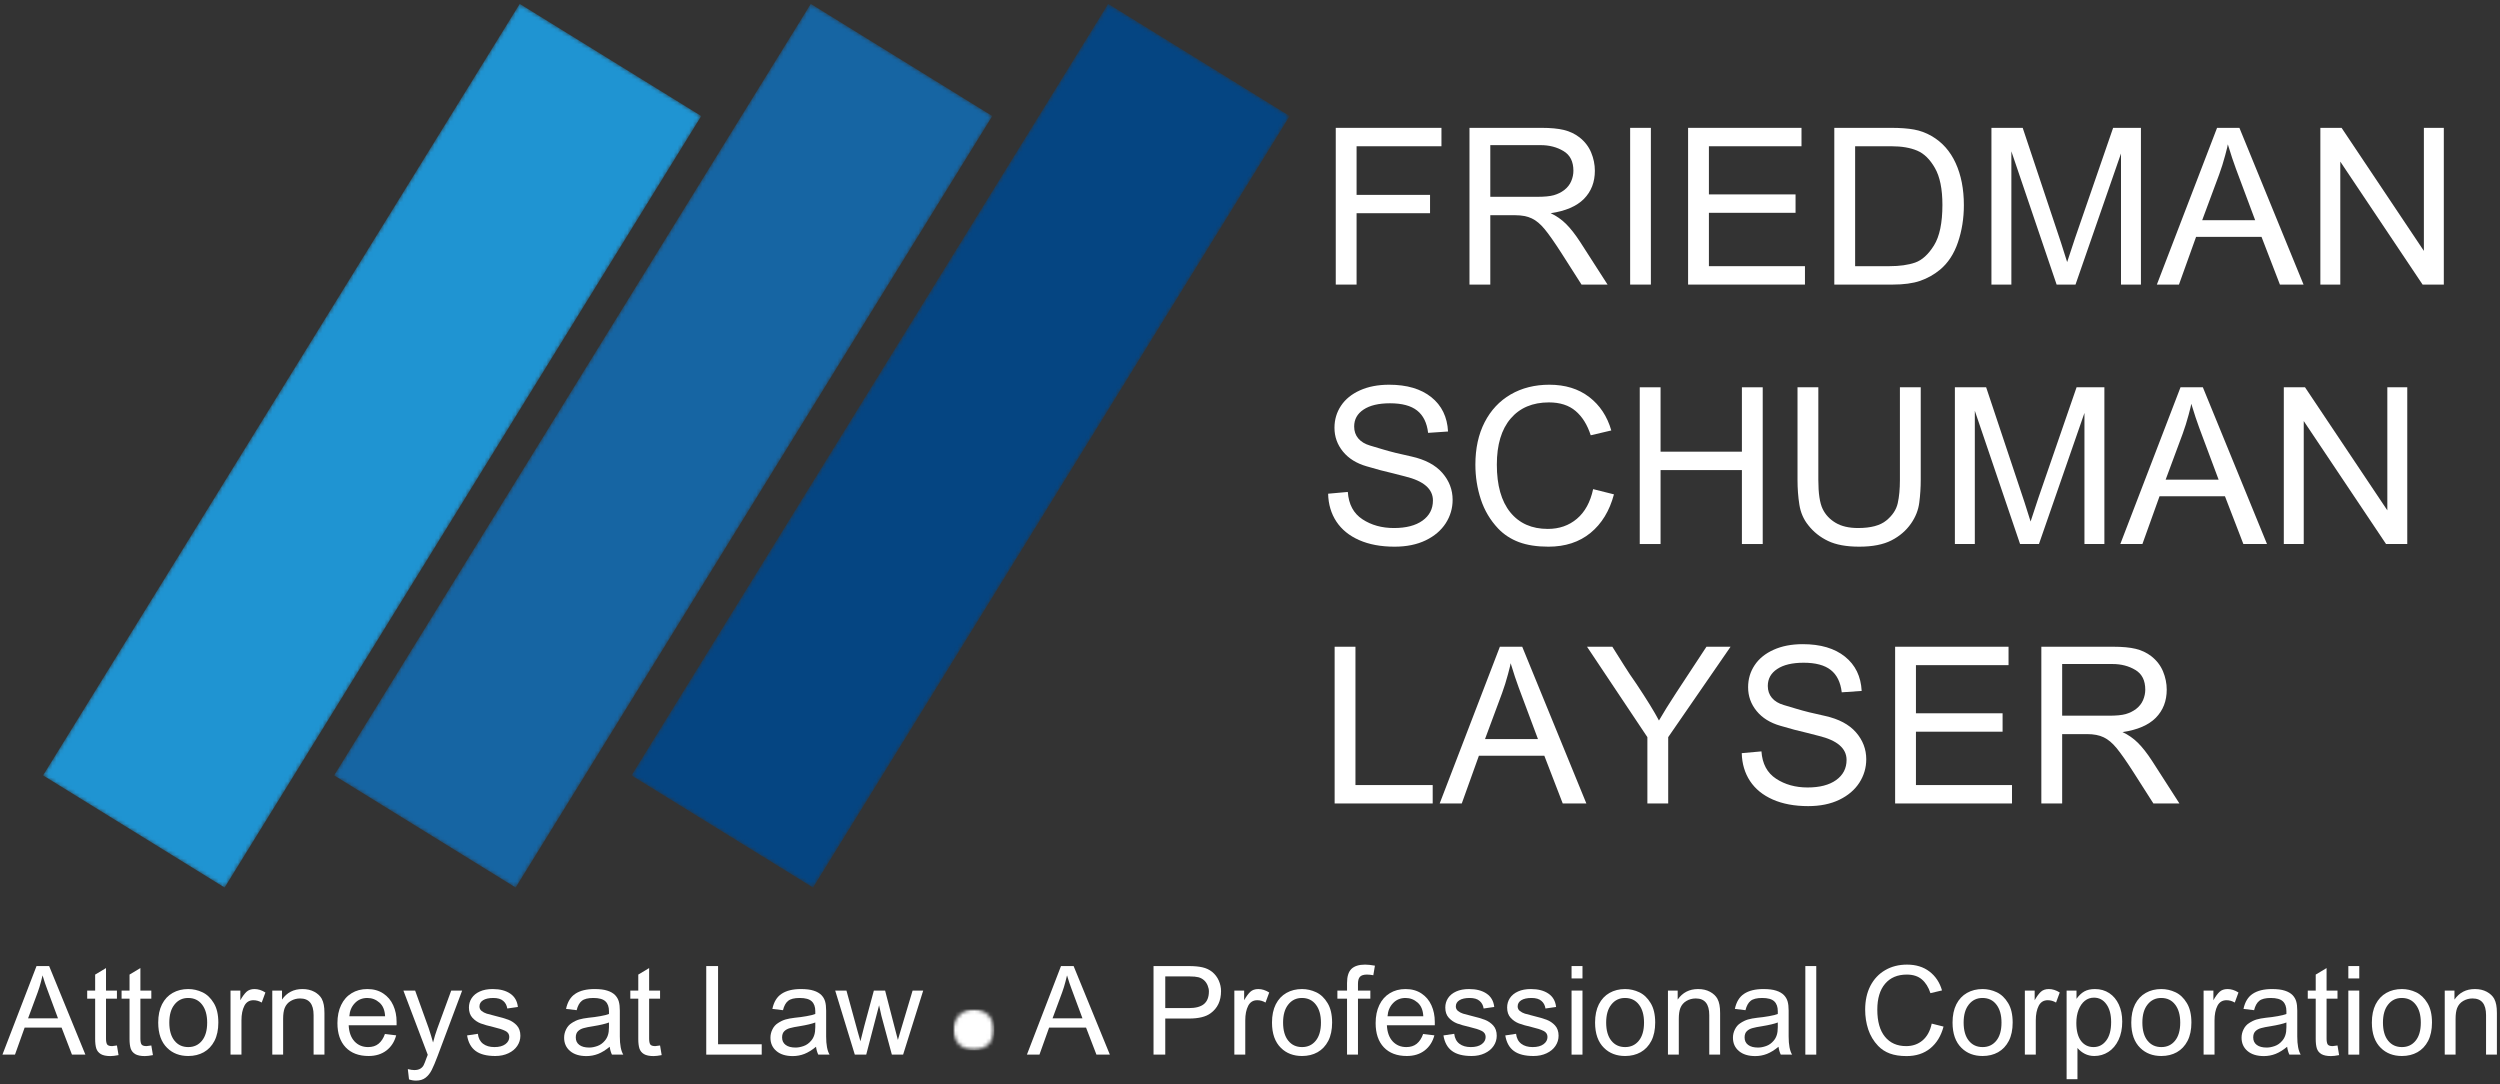 <?xml version="1.0" encoding="UTF-8"?>
<svg width="648px" height="281px" viewBox="0 0 648 281" version="1.1" xmlns="http://www.w3.org/2000/svg" xmlns:xlink="http://www.w3.org/1999/xlink">
    <rect x="0" y="0" width="648" height="281" fill="#333333" stroke="none"/>
    <title>WHITE WORDS TRANSPARENT</title>
    <defs>
        <polygon id="path-1" points="0 0 172 0 172 230.667 0 230.667"></polygon>
        <polygon id="path-3" points="123.583 0 170.641 29.068 47.052 229.109 0 200.042"></polygon>
        <polygon id="path-5" points="0 0 172 0 172 230.667 0 230.667"></polygon>
        <polygon id="path-7" points="123.583 0 170.641 29.068 47.052 229.109 0 200.042"></polygon>
        <polygon id="path-9" points="0 0 170.667 0 170.667 230.667 0 230.667"></polygon>
        <polygon id="path-11" points="123.589 0 170.641 29.068 47.052 229.109 0 200.042"></polygon>
        <polygon id="path-13" points="0 0 10.667 0 10.667 10.667 0 10.667"></polygon>
        <path d="M5.333,0 C2.391,0 0,2.391 0,5.333 C0,8.281 2.391,10.667 5.333,10.667 C8.281,10.667 10.667,8.281 10.667,5.333 C10.667,2.391 8.281,0 5.333,0 Z" id="path-15"></path>
    </defs>
    <g id="Page-1" stroke="none" stroke-width="1" fill="none" fill-rule="evenodd">
        <g id="WHITE-WORDS-TRANSPARENT" transform="translate(0.633, 0.667)">
            <g id="Group" transform="translate(345.596, 32.472)" fill="#FFFFFF" fill-rule="nonzero">
                <g id="Path">
                    <polygon points="27.396 4.771 5.396 4.771 5.396 17.375 24.438 17.375 24.438 22.125 5.396 22.125 5.396 40.625 0 40.625 0 0 27.396 0"></polygon>
                </g>
            </g>
            <g id="Group" transform="translate(380.256, 32.472)" fill="#FFFFFF" fill-rule="nonzero">
                <g id="Shape">
                    <path d="M28.479,2.438 C29.88,3.536 30.901,4.854 31.542,6.396 C32.177,7.927 32.5,9.5 32.5,11.125 C32.5,14.073 31.552,16.5 29.667,18.417 C27.776,20.323 24.901,21.557 21.042,22.125 C22.51,22.807 23.833,23.724 25,24.875 C26.177,26.031 27.427,27.625 28.75,29.667 L35.792,40.625 L29.042,40.625 L23.833,32.458 C22.01,29.625 20.562,27.557 19.479,26.25 C18.406,24.948 17.302,24.021 16.167,23.479 C15.026,22.927 13.589,22.646 11.854,22.646 L5.396,22.646 L5.396,40.625 L0,40.625 L0,0 L18.667,0 C21.042,0 22.969,0.182 24.458,0.542 C25.958,0.906 27.297,1.536 28.479,2.438 Z M24.562,16.125 C25.396,15.474 26,14.703 26.375,13.812 C26.75,12.927 26.938,12.031 26.938,11.125 C26.938,8.74 26.083,7.036 24.375,6.021 C22.677,4.995 20.698,4.479 18.438,4.479 L5.396,4.479 L5.396,17.875 L17.521,17.875 C19.406,17.875 20.854,17.74 21.854,17.458 C22.865,17.167 23.771,16.724 24.562,16.125 Z"></path>
                </g>
            </g>
            <g id="Group" transform="translate(421.9, 32.472)" fill="#FFFFFF" fill-rule="nonzero">
                <g id="Path">
                    <polygon points="5.375 40.625 0 40.625 0 0 5.375 0"></polygon>
                </g>
            </g>
            <g id="Group" transform="translate(436.92, 32.472)" fill="#FFFFFF" fill-rule="nonzero">
                <g transform="translate(-0, 0)" id="Path">
                    <polygon points="29.396 4.771 5.396 4.771 5.396 17.25 27.854 17.25 27.854 22.021 5.396 22.021 5.396 35.854 30.292 35.854 30.292 40.625 0 40.625 0 0 29.396 0"></polygon>
                </g>
            </g>
            <g id="Group" transform="translate(474.819, 32.472)" fill="#FFFFFF" fill-rule="nonzero">
                <g id="Shape">
                    <path d="M25.188,2.104 C27.948,3.688 30.042,6.036 31.458,9.146 C32.875,12.245 33.583,15.875 33.583,20.042 C33.583,23.474 33.068,26.688 32.042,29.688 C31.026,32.677 29.479,35.036 27.396,36.771 C25.839,38.052 24.115,39.016 22.229,39.667 C20.339,40.307 17.979,40.625 15.146,40.625 L0,40.625 L0,0 L14.75,0 C17.125,0 19.094,0.146 20.667,0.438 C22.234,0.719 23.74,1.271 25.188,2.104 Z M28.021,19.979 C28.021,15.854 27.375,12.667 26.083,10.417 C24.802,8.167 23.276,6.667 21.5,5.917 C19.719,5.156 17.49,4.771 14.812,4.771 L5.396,4.771 L5.396,35.854 L14.292,35.854 C16.943,35.854 19.167,35.542 20.958,34.917 C22.75,34.292 24.375,32.812 25.833,30.479 C27.292,28.135 28.021,24.635 28.021,19.979 Z"></path>
                </g>
            </g>
            <g id="Group" transform="translate(515.547, 32.472)" fill="#FFFFFF" fill-rule="nonzero">
                <g id="Path">
                    <path d="M18.042,29.792 C18.302,30.542 18.833,32.208 19.625,34.792 C20.042,33.458 20.719,31.396 21.667,28.604 L31.542,0 L38.75,0 L38.75,40.625 L33.583,40.625 L33.583,6.646 L21.792,40.625 L16.896,40.625 L5.167,6.083 L5.167,40.625 L0,40.625 L0,0 L8.104,0 L18.042,29.792 Z"></path>
                </g>
            </g>
            <g id="Group" transform="translate(558.425, 32.472)" fill="#FFFFFF" fill-rule="nonzero">
                <g id="Shape">
                    <path d="M38.021,40.625 L31.896,40.625 L27.125,28.25 L10.167,28.25 L5.729,40.625 L0,40.625 L15.604,0 L21.396,0 L38.021,40.625 Z M16.167,12.042 L11.75,23.938 L25.479,23.938 L20.479,10.562 C19.88,8.969 19.188,6.87 18.396,4.271 C18.396,4.453 18.167,5.406 17.708,7.125 C17.25,8.849 16.734,10.49 16.167,12.042 Z"></path>
                </g>
            </g>
            <g id="Group" transform="translate(600.804, 32.472)" fill="#FFFFFF" fill-rule="nonzero">
                <g id="Path">
                    <polygon points="26.833 31.896 26.833 0 32 0 32 40.625 26.5 40.625 5.167 8.75 5.167 40.625 0 40.625 0 0 5.5 0"></polygon>
                </g>
            </g>
            <g id="Group" transform="translate(343.616, 99.053)" fill="#FFFFFF" fill-rule="nonzero">
                <g id="Path">
                    <path d="M15.812,0 C20.422,0 24.068,1.078 26.75,3.229 C29.443,5.385 30.885,8.349 31.083,12.125 L25.917,12.479 C25.609,9.87 24.656,7.938 23.062,6.688 C21.479,5.438 19.135,4.812 16.042,4.812 C13.094,4.812 10.812,5.354 9.188,6.438 C7.562,7.51 6.75,8.974 6.75,10.833 C6.75,12.042 7.104,13.073 7.812,13.917 C8.531,14.766 9.552,15.385 10.875,15.771 C11.177,15.844 12.297,16.177 14.229,16.771 C16.156,17.354 18.615,17.969 21.604,18.604 C25.156,19.396 27.823,20.812 29.604,22.854 C31.38,24.896 32.271,27.224 32.271,29.833 C32.271,32.031 31.672,34.057 30.479,35.917 C29.281,37.766 27.552,39.24 25.292,40.333 C23.026,41.427 20.339,41.979 17.229,41.979 C13.672,41.979 10.609,41.406 8.042,40.271 C5.469,39.135 3.505,37.536 2.146,35.479 C0.781,33.411 0.068,31 0,28.25 L5.104,27.792 C5.323,31 6.589,33.365 8.896,34.875 C11.198,36.391 13.922,37.146 17.062,37.146 C20.198,37.146 22.667,36.51 24.458,35.229 C26.26,33.938 27.167,32.198 27.167,30 C27.167,27.016 24.76,24.938 19.958,23.771 L16.792,22.958 C14.818,22.516 12.547,21.911 9.979,21.146 C7.365,20.396 5.323,19.125 3.854,17.333 C2.38,15.531 1.646,13.474 1.646,11.167 C1.646,9.057 2.208,7.156 3.333,5.458 C4.469,3.75 6.109,2.417 8.25,1.458 C10.385,0.49 12.906,0 15.812,0 Z"></path>
                </g>
            </g>
            <g id="Group" transform="translate(381.786, 99.053)" fill="#FFFFFF" fill-rule="nonzero">
                <g id="Path">
                    <path d="M19.167,0 C23.292,0 26.734,1.062 29.5,3.188 C32.26,5.302 34.172,8.188 35.229,11.854 L29.896,13.104 C29.021,10.385 27.714,8.286 25.979,6.812 C24.24,5.328 21.938,4.583 19.062,4.583 C14.823,4.583 11.51,5.99 9.125,8.792 C6.75,11.583 5.562,15.557 5.562,20.708 C5.562,26.073 6.719,30.188 9.042,33.062 C11.375,35.938 14.615,37.375 18.771,37.375 C21.729,37.375 24.24,36.5 26.312,34.75 C28.396,32.99 29.797,30.427 30.521,27.062 L35.917,28.417 C34.776,32.698 32.75,36.031 29.833,38.417 C26.927,40.792 23.297,41.979 18.938,41.979 C15.948,41.979 13.396,41.583 11.271,40.792 C9.156,39.99 7.365,38.812 5.896,37.271 C3.854,35.104 2.359,32.594 1.417,29.729 C0.469,26.854 0,23.849 0,20.708 C0,16.5 0.797,12.844 2.396,9.729 C4.005,6.604 6.255,4.203 9.146,2.521 C12.047,0.844 15.385,0 19.167,0 Z"></path>
                </g>
            </g>
            <g id="Group" transform="translate(424.389, 99.719)" fill="#FFFFFF" fill-rule="nonzero">
                <g id="Path">
                    <polygon points="5.396 16.688 26.479 16.688 26.479 0 31.875 0 31.875 40.625 26.479 40.625 26.479 21.458 5.396 21.458 5.396 40.625 0 40.625 0 0 5.396 0"></polygon>
                </g>
            </g>
            <g id="Group" transform="translate(465.283, 99.719)" fill="#FFFFFF" fill-rule="nonzero">
                <g id="Path">
                    <path d="M5.396,24 C5.396,27.49 5.771,30 6.521,31.542 C7.24,33.031 8.359,34.224 9.875,35.125 C11.385,36.031 13.333,36.479 15.708,36.479 C19,36.479 21.438,35.828 23.021,34.521 C24.615,33.219 25.604,31.724 25.979,30.042 C26.354,28.365 26.542,26.37 26.542,24.062 L26.542,0 L31.938,0 L31.938,23.938 C31.938,25.979 31.812,27.958 31.562,29.875 C31.323,31.792 30.615,33.599 29.438,35.292 C28.156,37.141 26.458,38.604 24.333,39.688 C22.219,40.771 19.443,41.312 16,41.312 C12.667,41.312 9.969,40.818 7.917,39.833 C5.859,38.849 4.151,37.49 2.792,35.75 C1.568,34.24 0.797,32.458 0.479,30.417 C0.156,28.375 0,26.24 0,24 L0,0 L5.396,0 L5.396,24 Z"></path>
                </g>
            </g>
            <g id="Group" transform="translate(506.073, 99.719)" fill="#FFFFFF" fill-rule="nonzero">
                <g id="Path">
                    <path d="M18.042,29.792 C18.302,30.542 18.833,32.208 19.625,34.792 C20.042,33.458 20.719,31.396 21.667,28.604 L31.542,0 L38.75,0 L38.75,40.625 L33.583,40.625 L33.583,6.646 L21.792,40.625 L16.896,40.625 L5.167,6.083 L5.167,40.625 L0,40.625 L0,0 L8.104,0 L18.042,29.792 Z"></path>
                </g>
            </g>
            <g id="Group" transform="translate(548.952, 99.719)" fill="#FFFFFF" fill-rule="nonzero">
                <g id="Shape">
                    <path d="M38.021,40.625 L31.896,40.625 L27.125,28.25 L10.167,28.25 L5.729,40.625 L0,40.625 L15.604,0 L21.396,0 L38.021,40.625 Z M16.167,12.042 L11.75,23.938 L25.479,23.938 L20.479,10.562 C19.88,8.969 19.188,6.87 18.396,4.271 C18.396,4.453 18.167,5.406 17.708,7.125 C17.25,8.849 16.734,10.49 16.167,12.042 Z"></path>
                </g>
            </g>
            <g id="Group" transform="translate(591.33, 99.719)" fill="#FFFFFF" fill-rule="nonzero">
                <g id="Path">
                    <polygon points="26.833 31.896 26.833 0 32 0 32 40.625 26.5 40.625 5.167 8.75 5.167 40.625 0 40.625 0 0 5.5 0"></polygon>
                </g>
            </g>
            <g id="Group" transform="translate(345.304, 166.967)" fill="#FFFFFF" fill-rule="nonzero">
                <g id="Path">
                    <polygon points="5.396 35.854 25.417 35.854 25.417 40.625 0 40.625 0 0 5.396 0"></polygon>
                </g>
            </g>
            <g id="Group" transform="translate(372.531, 166.967)" fill="#FFFFFF" fill-rule="nonzero">
                <g id="Shape">
                    <path d="M38.021,40.625 L31.896,40.625 L27.125,28.25 L10.167,28.25 L5.729,40.625 L0,40.625 L15.604,0 L21.396,0 L38.021,40.625 Z M16.167,12.042 L11.75,23.938 L25.479,23.938 L20.479,10.562 C19.88,8.969 19.188,6.87 18.396,4.271 C18.396,4.453 18.167,5.406 17.708,7.125 C17.25,8.849 16.734,10.49 16.167,12.042 Z"></path>
                </g>
            </g>
            <g id="Group" transform="translate(410.722, 166.967)" fill="#FFFFFF" fill-rule="nonzero">
                <g id="Path">
                    <path d="M6.562,0 L9.646,4.896 C10.505,6.286 11.562,7.87 12.812,9.646 C15.531,13.729 17.479,16.891 18.646,19.125 C19.781,17.156 21.26,14.771 23.083,11.979 L30.958,0 L37.208,0 L21.042,23.438 L21.042,40.625 L15.646,40.625 L15.646,23.438 L0,0 L6.562,0 Z"></path>
                </g>
            </g>
            <g id="Group" transform="translate(450.83, 166.3)" fill="#FFFFFF" fill-rule="nonzero">
                <g transform="translate(-0, 0)" id="Path">
                    <path d="M15.812,0 C20.422,0 24.068,1.078 26.75,3.229 C29.443,5.385 30.885,8.349 31.083,12.125 L25.917,12.479 C25.609,9.87 24.656,7.938 23.062,6.688 C21.479,5.438 19.135,4.812 16.042,4.812 C13.094,4.812 10.812,5.354 9.188,6.438 C7.562,7.51 6.75,8.974 6.75,10.833 C6.75,12.042 7.104,13.073 7.812,13.917 C8.531,14.766 9.552,15.385 10.875,15.771 C11.177,15.844 12.297,16.177 14.229,16.771 C16.156,17.354 18.615,17.969 21.604,18.604 C25.156,19.396 27.823,20.812 29.604,22.854 C31.38,24.896 32.271,27.224 32.271,29.833 C32.271,32.031 31.672,34.057 30.479,35.917 C29.281,37.766 27.552,39.24 25.292,40.333 C23.026,41.427 20.339,41.979 17.229,41.979 C13.672,41.979 10.609,41.406 8.042,40.271 C5.469,39.135 3.505,37.536 2.146,35.479 C0.781,33.411 0.068,31 0,28.25 L5.104,27.792 C5.323,31 6.589,33.365 8.896,34.875 C11.198,36.391 13.922,37.146 17.062,37.146 C20.198,37.146 22.667,36.51 24.458,35.229 C26.26,33.938 27.167,32.198 27.167,30 C27.167,27.016 24.76,24.938 19.958,23.771 L16.792,22.958 C14.818,22.516 12.547,21.911 9.979,21.146 C7.365,20.396 5.323,19.125 3.854,17.333 C2.38,15.531 1.646,13.474 1.646,11.167 C1.646,9.057 2.208,7.156 3.333,5.458 C4.469,3.75 6.109,2.417 8.25,1.458 C10.385,0.49 12.906,0 15.812,0 Z"></path>
                </g>
            </g>
            <g id="Group" transform="translate(490.583, 166.967)" fill="#FFFFFF" fill-rule="nonzero">
                <g id="Path">
                    <polygon points="29.396 4.771 5.396 4.771 5.396 17.25 27.854 17.25 27.854 22.021 5.396 22.021 5.396 35.854 30.292 35.854 30.292 40.625 0 40.625 0 0 29.396 0"></polygon>
                </g>
            </g>
            <g id="Group" transform="translate(528.483, 166.967)" fill="#FFFFFF" fill-rule="nonzero">
                <g id="Shape">
                    <path d="M28.479,2.438 C29.88,3.536 30.901,4.854 31.542,6.396 C32.177,7.927 32.5,9.5 32.5,11.125 C32.5,14.073 31.552,16.5 29.667,18.417 C27.776,20.323 24.901,21.557 21.042,22.125 C22.51,22.807 23.833,23.724 25,24.875 C26.177,26.031 27.427,27.625 28.75,29.667 L35.792,40.625 L29.042,40.625 L23.833,32.458 C22.01,29.625 20.562,27.557 19.479,26.25 C18.406,24.948 17.302,24.021 16.167,23.479 C15.026,22.927 13.589,22.646 11.854,22.646 L5.396,22.646 L5.396,40.625 L0,40.625 L0,0 L18.667,0 C21.042,0 22.969,0.182 24.458,0.542 C25.958,0.906 27.297,1.536 28.479,2.438 Z M24.562,16.125 C25.396,15.474 26,14.703 26.375,13.812 C26.75,12.927 26.938,12.031 26.938,11.125 C26.938,8.74 26.083,7.036 24.375,6.021 C22.677,4.995 20.698,4.479 18.438,4.479 L5.396,4.479 L5.396,17.875 L17.521,17.875 C19.406,17.875 20.854,17.74 21.854,17.458 C22.865,17.167 23.771,16.724 24.562,16.125 Z"></path>
                </g>
            </g>
            <g id="Clipped" transform="translate(9.7, 0)">
                <mask id="mask-2" fill="white">
                    <use xlink:href="#path-1"></use>
                </mask>
                <g id="Path"></g>
                <g mask="url(#mask-2)">
                    <g transform="translate(0.792, 0.339)">
                        <mask id="mask-4" fill="white">
                            <use xlink:href="#path-3"></use>
                        </mask>
                        <g id="Path" stroke="none" fill="none"></g>
                        <polygon id="Path" stroke="none" fill="#1F94D2" fill-rule="nonzero" mask="url(#mask-4)" points="123.583 0 170.641 29.068 47.094 229.047 0.036 199.979"></polygon>
                    </g>
                </g>
            </g>
            <g id="Clipped" transform="translate(85.7, 0)">
                <mask id="mask-6" fill="white">
                    <use xlink:href="#path-5"></use>
                </mask>
                <g id="Path"></g>
                <g mask="url(#mask-6)">
                    <g transform="translate(0.229, 0.339)">
                        <mask id="mask-8" fill="white">
                            <use xlink:href="#path-7"></use>
                        </mask>
                        <g id="Path" stroke="none" fill="none"></g>
                        <polygon id="Path" stroke="none" fill="#1665A3" fill-rule="nonzero" mask="url(#mask-8)" points="123.583 0 170.641 29.068 47.094 229.047 0.036 199.979"></polygon>
                    </g>
                </g>
            </g>
            <g id="Clipped" transform="translate(163.033, 0)">
                <mask id="mask-10" fill="white">
                    <use xlink:href="#path-9"></use>
                </mask>
                <g id="Path"></g>
                <g mask="url(#mask-10)">
                    <g transform="translate(-0.021, 0.339)">
                        <mask id="mask-12" fill="white">
                            <use xlink:href="#path-11"></use>
                        </mask>
                        <g id="Path" stroke="none" fill="none"></g>
                        <polygon id="Path" stroke="none" fill="#054582" fill-rule="nonzero" mask="url(#mask-12)" points="123.589 0 170.641 29.068 47.094 229.047 0.042 199.979"></polygon>
                    </g>
                </g>
            </g>
            <g id="Group" transform="translate(-0, 249.736)" fill="#FFFFFF" fill-rule="nonzero">
                <g id="Shape">
                    <path d="M21.5,22.958 L18.021,22.958 L15.333,15.958 L5.75,15.958 L3.25,22.958 L0,22.958 L8.833,0 L12.104,0 L21.5,22.958 Z M9.146,6.792 L6.646,13.542 L14.396,13.542 L11.583,5.958 C11.234,5.073 10.839,3.891 10.396,2.417 C10.396,2.516 10.26,3.052 10,4.021 C9.75,4.995 9.464,5.917 9.146,6.792 Z"></path>
                </g>
            </g>
            <g id="Group" transform="translate(21.968, 250.256)" fill="#FFFFFF" fill-rule="nonzero">
                <g id="Path">
                    <path d="M4.875,5.833 L7.708,5.833 L7.708,7.938 L4.875,7.938 L4.875,18.229 C4.875,18.969 4.969,19.49 5.167,19.792 C5.375,20.083 5.802,20.229 6.458,20.229 C6.594,20.229 7.01,20.177 7.708,20.062 L8.125,22.562 C7.26,22.729 6.562,22.812 6.021,22.812 C4.938,22.812 4.104,22.635 3.521,22.292 C2.948,21.948 2.562,21.458 2.354,20.833 C2.156,20.198 2.062,19.375 2.062,18.375 L2.062,7.938 L0,7.938 L0,5.833 L2.062,5.833 L2.062,1.688 L4.875,0 L4.875,5.833 Z"></path>
                </g>
            </g>
            <g id="Group" transform="translate(30.881, 250.256)" fill="#FFFFFF" fill-rule="nonzero">
                <g id="Path">
                    <path d="M4.875,5.833 L7.708,5.833 L7.708,7.938 L4.875,7.938 L4.875,18.229 C4.875,18.969 4.969,19.49 5.167,19.792 C5.375,20.083 5.802,20.229 6.458,20.229 C6.594,20.229 7.01,20.177 7.708,20.062 L8.125,22.562 C7.26,22.729 6.562,22.812 6.021,22.812 C4.938,22.812 4.104,22.635 3.521,22.292 C2.948,21.948 2.562,21.458 2.354,20.833 C2.156,20.198 2.062,19.375 2.062,18.375 L2.062,7.938 L0,7.938 L0,5.833 L2.062,5.833 L2.062,1.688 L4.875,0 L4.875,5.833 Z"></path>
                </g>
            </g>
            <g id="Group" transform="translate(40.377, 255.694)" fill="#FFFFFF" fill-rule="nonzero">
                <g id="Shape">
                    <path d="M7.792,0 C9.052,0 10.276,0.281 11.458,0.833 C12.635,1.391 13.615,2.323 14.396,3.625 C15.188,4.917 15.583,6.604 15.583,8.688 C15.583,10.552 15.25,12.135 14.583,13.438 C13.917,14.729 12.99,15.708 11.812,16.375 C10.646,17.026 9.302,17.354 7.792,17.354 C5.568,17.354 3.75,16.661 2.333,15.271 C0.776,13.76 0,11.562 0,8.688 C0,6.844 0.323,5.266 0.979,3.958 C1.646,2.656 2.568,1.667 3.75,1 C4.927,0.333 6.276,0 7.792,0 Z M2.875,8.688 C2.875,10.703 3.318,12.266 4.208,13.375 C5.094,14.49 6.292,15.042 7.792,15.042 C9.26,15.042 10.443,14.495 11.333,13.396 C12.234,12.302 12.688,10.729 12.688,8.688 C12.688,6.729 12.25,5.182 11.375,4.042 C10.5,2.891 9.292,2.312 7.75,2.312 C6.302,2.312 5.13,2.875 4.229,4 C3.323,5.125 2.875,6.688 2.875,8.688 Z"></path>
                </g>
            </g>
            <g id="Group" transform="translate(59.12, 255.694)" fill="#FFFFFF" fill-rule="nonzero">
                <g id="Path">
                    <path d="M6.208,0 C7.167,0 8.109,0.302 9.042,0.896 L8.083,3.5 C7.401,3.099 6.688,2.896 5.938,2.896 C4.865,2.896 4.083,3.385 3.583,4.354 C3.083,5.328 2.833,6.583 2.833,8.125 L2.833,17 L0,17 L0,0.396 L2.542,0.396 L2.542,2.896 C3.083,1.938 3.609,1.219 4.125,0.729 C4.651,0.245 5.344,0 6.208,0 Z"></path>
                </g>
            </g>
            <g id="Group" transform="translate(69.942, 255.694)" fill="#FFFFFF" fill-rule="nonzero">
                <g id="Path">
                    <path d="M7.812,0 C9.005,0 10.031,0.24 10.896,0.708 C11.771,1.182 12.406,1.781 12.812,2.5 C13.073,3 13.255,3.536 13.354,4.104 C13.464,4.661 13.521,5.37 13.521,6.229 L13.521,17 L10.708,17 L10.708,6.75 C10.708,3.875 9.542,2.438 7.208,2.438 C6.333,2.438 5.526,2.656 4.792,3.083 C4.052,3.516 3.526,4.135 3.208,4.938 C2.943,5.635 2.812,6.557 2.812,7.708 L2.812,17 L0,17 L0,0.396 L2.521,0.396 L2.521,2.729 C3.781,0.911 5.547,0 7.812,0 Z"></path>
                </g>
            </g>
            <g id="Group" transform="translate(86.83, 255.694)" fill="#FFFFFF" fill-rule="nonzero">
                <g id="Shape">
                    <path d="M7.75,0 C9.359,0 10.734,0.385 11.875,1.146 C13.026,1.911 13.885,2.932 14.458,4.208 C15.042,5.49 15.333,6.917 15.333,8.5 L15.333,9.396 L2.917,9.396 C3,11.177 3.5,12.562 4.417,13.562 C5.344,14.552 6.526,15.042 7.958,15.042 C9.042,15.042 9.938,14.76 10.646,14.188 C11.365,13.604 11.922,12.76 12.312,11.646 L15.229,12 C14.781,13.667 13.938,14.979 12.688,15.938 C11.438,16.885 9.901,17.354 8.083,17.354 C5.542,17.354 3.552,16.604 2.125,15.104 C0.708,13.604 0,11.516 0,8.833 C0,7.031 0.318,5.469 0.958,4.146 C1.594,2.812 2.5,1.792 3.667,1.083 C4.833,0.365 6.193,0 7.75,0 Z M3.083,7.062 L12.354,7.062 C12.281,5.479 11.792,4.292 10.875,3.5 C9.969,2.708 8.927,2.312 7.75,2.312 C6.427,2.312 5.344,2.766 4.5,3.667 C3.651,4.557 3.177,5.688 3.083,7.062 Z"></path>
                </g>
            </g>
            <g id="Group" transform="translate(103.927, 256.09)" fill="#FFFFFF" fill-rule="nonzero">
                <g id="Path">
                    <path d="M6.542,9.708 C7,11.083 7.38,12.333 7.688,13.458 C8.005,12.198 8.365,11.01 8.771,9.896 L12.396,0 L15.229,0 L8.896,16.896 C8.297,18.49 7.781,19.714 7.354,20.562 C6.938,21.406 6.401,22.083 5.75,22.583 C5.109,23.083 4.292,23.333 3.292,23.333 C2.625,23.333 2.01,23.229 1.458,23.021 L1.146,20.354 C1.823,20.521 2.38,20.604 2.812,20.604 C3.479,20.604 4,20.484 4.375,20.25 C4.76,20.026 5.052,19.719 5.25,19.333 C5.443,18.943 5.688,18.333 5.979,17.5 L6.312,16.646 L0,0 L3.042,0 L6.542,9.708 Z"></path>
                </g>
            </g>
            <g id="Group" transform="translate(120.436, 255.694)" fill="#FFFFFF" fill-rule="nonzero">
                <g id="Path">
                    <path d="M6.625,0 C8.51,0 10.031,0.396 11.188,1.188 C12.339,1.969 13,3.12 13.167,4.646 L10.417,5.042 C10.292,4.208 9.938,3.552 9.354,3.062 C8.781,2.562 7.927,2.312 6.792,2.312 C5.651,2.312 4.771,2.51 4.146,2.896 C3.521,3.286 3.208,3.823 3.208,4.5 C3.208,4.974 3.385,5.365 3.75,5.667 C4.125,5.974 4.568,6.208 5.083,6.375 C5.594,6.531 6.38,6.74 7.438,7 C8.781,7.323 9.875,7.641 10.708,7.958 C11.552,8.281 12.281,8.771 12.896,9.438 C13.505,10.104 13.812,10.995 13.812,12.104 C13.812,13.062 13.542,13.948 13,14.75 C12.469,15.542 11.708,16.177 10.708,16.646 C9.719,17.115 8.589,17.354 7.312,17.354 C5.089,17.354 3.385,16.917 2.208,16.042 C1.026,15.167 0.292,13.828 0,12.021 L2.792,11.604 C2.927,12.745 3.38,13.604 4.146,14.188 C4.906,14.76 5.885,15.042 7.083,15.042 C8.302,15.042 9.25,14.792 9.917,14.292 C10.594,13.792 10.938,13.167 10.938,12.417 C10.938,11.708 10.594,11.188 9.917,10.854 C9.25,10.51 8.219,10.177 6.833,9.854 C5.458,9.536 4.359,9.224 3.542,8.917 C2.719,8.599 2.005,8.115 1.396,7.458 C0.781,6.792 0.479,5.906 0.479,4.792 C0.479,3.891 0.714,3.078 1.188,2.354 C1.672,1.62 2.38,1.042 3.312,0.625 C4.24,0.208 5.344,0 6.625,0 Z"></path>
                </g>
            </g>
            <g id="Group" transform="translate(145.588, 255.694)" fill="#FFFFFF" fill-rule="nonzero">
                <g id="Shape">
                    <path d="M7.896,0 C9.271,0 10.375,0.141 11.208,0.417 C12.052,0.682 12.729,1.073 13.229,1.583 C13.688,2.073 14,2.615 14.167,3.208 C14.344,3.807 14.438,4.599 14.438,5.583 L14.438,12.292 C14.438,14.448 14.734,16.016 15.333,17 L12.396,17 C12.115,16.417 11.922,15.74 11.812,14.958 C10.781,15.807 9.781,16.427 8.812,16.812 C7.839,17.188 6.833,17.375 5.792,17.375 C3.984,17.375 2.568,16.938 1.542,16.062 C0.51,15.188 0,14.036 0,12.604 C0,11.854 0.172,11.135 0.521,10.438 C0.865,9.745 1.339,9.208 1.938,8.833 C2.573,8.406 3.219,8.094 3.875,7.896 C4.542,7.703 5.359,7.552 6.333,7.438 C7.359,7.344 8.38,7.203 9.396,7.021 C10.406,6.844 11.151,6.656 11.625,6.458 L11.625,5.75 C11.625,4.615 11.318,3.76 10.708,3.188 C10.094,2.604 9.052,2.312 7.583,2.312 C6.193,2.312 5.193,2.562 4.583,3.062 C3.969,3.552 3.526,4.354 3.25,5.479 L0.5,5.146 C0.875,3.344 1.672,2.036 2.896,1.229 C4.13,0.411 5.797,0 7.896,0 Z M7.583,9.625 C6.484,9.792 5.646,9.958 5.062,10.125 C4.479,10.281 3.99,10.542 3.604,10.917 C3.214,11.292 3.021,11.833 3.021,12.542 C3.021,13.375 3.323,14.021 3.938,14.479 C4.547,14.938 5.406,15.167 6.521,15.167 C7.156,15.167 7.854,15.036 8.604,14.771 C9.354,14.51 10.005,14.042 10.562,13.375 C10.922,12.948 11.188,12.469 11.354,11.938 C11.531,11.396 11.625,10.708 11.625,9.875 L11.625,8.667 C10.76,9 9.417,9.323 7.583,9.625 Z"></path>
                </g>
            </g>
            <g id="Group" transform="translate(162.747, 250.256)" fill="#FFFFFF" fill-rule="nonzero">
                <g id="Path">
                    <path d="M4.875,5.833 L7.708,5.833 L7.708,7.938 L4.875,7.938 L4.875,18.229 C4.875,18.969 4.969,19.49 5.167,19.792 C5.375,20.083 5.802,20.229 6.458,20.229 C6.594,20.229 7.01,20.177 7.708,20.062 L8.125,22.562 C7.26,22.729 6.562,22.812 6.021,22.812 C4.938,22.812 4.104,22.635 3.521,22.292 C2.948,21.948 2.562,21.458 2.354,20.833 C2.156,20.198 2.062,19.375 2.062,18.375 L2.062,7.938 L0,7.938 L0,5.833 L2.062,5.833 L2.062,1.688 L4.875,0 L4.875,5.833 Z"></path>
                </g>
            </g>
            <g id="Group" transform="translate(182.427, 249.736)" fill="#FFFFFF" fill-rule="nonzero">
                <g id="Path">
                    <polygon points="3.062 20.271 14.375 20.271 14.375 22.958 0 22.958 0 0 3.062 0"></polygon>
                </g>
            </g>
            <g id="Group" transform="translate(199.066, 255.694)" fill="#FFFFFF" fill-rule="nonzero">
                <g id="Shape">
                    <path d="M7.896,0 C9.271,0 10.375,0.141 11.208,0.417 C12.052,0.682 12.729,1.073 13.229,1.583 C13.688,2.073 14,2.615 14.167,3.208 C14.344,3.807 14.438,4.599 14.438,5.583 L14.438,12.292 C14.438,14.448 14.734,16.016 15.333,17 L12.396,17 C12.115,16.417 11.922,15.74 11.812,14.958 C10.781,15.807 9.781,16.427 8.812,16.812 C7.839,17.188 6.833,17.375 5.792,17.375 C3.984,17.375 2.568,16.938 1.542,16.062 C0.51,15.188 0,14.036 0,12.604 C0,11.854 0.172,11.135 0.521,10.438 C0.865,9.745 1.339,9.208 1.938,8.833 C2.573,8.406 3.219,8.094 3.875,7.896 C4.542,7.703 5.359,7.552 6.333,7.438 C7.359,7.344 8.38,7.203 9.396,7.021 C10.406,6.844 11.151,6.656 11.625,6.458 L11.625,5.75 C11.625,4.615 11.318,3.76 10.708,3.188 C10.094,2.604 9.052,2.312 7.583,2.312 C6.193,2.312 5.193,2.562 4.583,3.062 C3.969,3.552 3.526,4.354 3.25,5.479 L0.5,5.146 C0.875,3.344 1.672,2.036 2.896,1.229 C4.13,0.411 5.797,0 7.896,0 Z M7.583,9.625 C6.484,9.792 5.646,9.958 5.062,10.125 C4.479,10.281 3.99,10.542 3.604,10.917 C3.214,11.292 3.021,11.833 3.021,12.542 C3.021,13.375 3.323,14.021 3.938,14.479 C4.547,14.938 5.406,15.167 6.521,15.167 C7.156,15.167 7.854,15.036 8.604,14.771 C9.354,14.51 10.005,14.042 10.562,13.375 C10.922,12.948 11.188,12.469 11.354,11.938 C11.531,11.396 11.625,10.708 11.625,9.875 L11.625,8.667 C10.76,9 9.417,9.323 7.583,9.625 Z"></path>
                </g>
            </g>
            <g id="Group" transform="translate(215.85, 256.09)" fill="#FFFFFF" fill-rule="nonzero">
                <g id="Path">
                    <path d="M2.917,0 L5.896,10.875 L6.542,13.146 C6.625,12.76 6.693,12.479 6.75,12.312 C7.01,11.219 7.281,10.146 7.562,9.104 L10.021,0 L12.938,0 L15.354,9.354 L16.25,12.792 L17.021,10.188 L20.062,0 L22.812,0 L17.604,16.604 L14.688,16.604 L11.979,6.542 C11.854,6.042 11.651,5.135 11.375,3.812 L8.042,16.604 L5.083,16.604 L0,0 L2.917,0 Z"></path>
                </g>
            </g>
            <g id="Group" transform="translate(265.543, 249.736)" fill="#FFFFFF" fill-rule="nonzero">
                <g id="Shape">
                    <path d="M21.5,22.958 L18.021,22.958 L15.333,15.958 L5.75,15.958 L3.25,22.958 L0,22.958 L8.833,0 L12.104,0 L21.5,22.958 Z M9.146,6.792 L6.646,13.542 L14.396,13.542 L11.583,5.958 C11.234,5.073 10.839,3.891 10.396,2.417 C10.396,2.516 10.26,3.052 10,4.021 C9.75,4.995 9.464,5.917 9.146,6.792 Z"></path>
                </g>
            </g>
            <g id="Group" transform="translate(298.361, 249.736)" fill="#FFFFFF" fill-rule="nonzero">
                <g id="Shape">
                    <path d="M15.188,1.5 C15.948,2.125 16.526,2.885 16.917,3.771 C17.302,4.661 17.5,5.562 17.5,6.479 C17.5,9.021 16.589,10.948 14.771,12.25 C13.547,13.156 11.677,13.604 9.167,13.604 L3.042,13.604 L3.042,22.958 L0,22.958 L0,0 L9.125,0 C10.594,0 11.792,0.115 12.708,0.333 C13.635,0.542 14.464,0.932 15.188,1.5 Z M14.354,6.542 C14.354,6.073 14.24,5.562 14.021,5.021 C13.797,4.479 13.49,4.036 13.104,3.688 C12.672,3.302 12.177,3.036 11.625,2.896 C11.068,2.76 10.333,2.688 9.417,2.688 L3.042,2.688 L3.042,10.896 L9.125,10.896 C10.901,10.896 12.214,10.552 13.062,9.854 C13.922,9.146 14.354,8.042 14.354,6.542 Z"></path>
                </g>
            </g>
            <g id="Group" transform="translate(319.308, 255.694)" fill="#FFFFFF" fill-rule="nonzero">
                <g id="Path">
                    <path d="M6.208,0 C7.167,0 8.109,0.302 9.042,0.896 L8.083,3.5 C7.401,3.099 6.688,2.896 5.938,2.896 C4.865,2.896 4.083,3.385 3.583,4.354 C3.083,5.328 2.833,6.583 2.833,8.125 L2.833,17 L0,17 L0,0.396 L2.542,0.396 L2.542,2.896 C3.083,1.938 3.609,1.219 4.125,0.729 C4.651,0.245 5.344,0 6.208,0 Z"></path>
                </g>
            </g>
            <g id="Group" transform="translate(329.068, 255.694)" fill="#FFFFFF" fill-rule="nonzero">
                <g id="Shape">
                    <path d="M7.792,0 C9.052,0 10.276,0.281 11.458,0.833 C12.635,1.391 13.615,2.323 14.396,3.625 C15.188,4.917 15.583,6.604 15.583,8.688 C15.583,10.552 15.25,12.135 14.583,13.438 C13.917,14.729 12.99,15.708 11.812,16.375 C10.646,17.026 9.302,17.354 7.792,17.354 C5.568,17.354 3.75,16.661 2.333,15.271 C0.776,13.76 0,11.562 0,8.688 C0,6.844 0.323,5.266 0.979,3.958 C1.646,2.656 2.568,1.667 3.75,1 C4.927,0.333 6.276,0 7.792,0 Z M2.875,8.688 C2.875,10.703 3.318,12.266 4.208,13.375 C5.094,14.49 6.292,15.042 7.792,15.042 C9.26,15.042 10.443,14.495 11.333,13.396 C12.234,12.302 12.688,10.729 12.688,8.688 C12.688,6.729 12.25,5.182 11.375,4.042 C10.5,2.891 9.292,2.312 7.75,2.312 C6.302,2.312 5.13,2.875 4.229,4 C3.323,5.125 2.875,6.688 2.875,8.688 Z"></path>
                </g>
            </g>
            <g id="Group" transform="translate(346.019, 249.361)" fill="#FFFFFF" fill-rule="nonzero">
                <g id="Path">
                    <path d="M7.167,0 C7.885,0 8.74,0.094 9.729,0.271 L9.312,2.75 C8.729,2.641 8.172,2.583 7.646,2.583 C6.812,2.583 6.214,2.771 5.854,3.146 C5.505,3.51 5.333,4.135 5.333,5.021 L5.333,6.729 L8.542,6.729 L8.542,8.833 L5.333,8.833 L5.333,23.333 L2.5,23.333 L2.5,8.833 L0,8.833 L0,6.729 L2.5,6.729 L2.5,4.771 C2.5,3.062 2.88,1.844 3.646,1.104 C4.422,0.37 5.594,0 7.167,0 Z"></path>
                </g>
            </g>
            <g id="Group" transform="translate(355.932, 255.694)" fill="#FFFFFF" fill-rule="nonzero">
                <g id="Shape">
                    <path d="M7.75,0 C9.359,0 10.734,0.385 11.875,1.146 C13.026,1.911 13.885,2.932 14.458,4.208 C15.042,5.49 15.333,6.917 15.333,8.5 L15.333,9.396 L2.917,9.396 C3,11.177 3.5,12.562 4.417,13.562 C5.344,14.552 6.526,15.042 7.958,15.042 C9.042,15.042 9.938,14.76 10.646,14.188 C11.365,13.604 11.922,12.76 12.312,11.646 L15.229,12 C14.781,13.667 13.938,14.979 12.688,15.938 C11.438,16.885 9.901,17.354 8.083,17.354 C5.542,17.354 3.552,16.604 2.125,15.104 C0.708,13.604 0,11.516 0,8.833 C0,7.031 0.318,5.469 0.958,4.146 C1.594,2.812 2.5,1.792 3.667,1.083 C4.833,0.365 6.193,0 7.75,0 Z M3.083,7.062 L12.354,7.062 C12.281,5.479 11.792,4.292 10.875,3.5 C9.969,2.708 8.927,2.312 7.75,2.312 C6.427,2.312 5.344,2.766 4.5,3.667 C3.651,4.557 3.177,5.688 3.083,7.062 Z"></path>
                </g>
            </g>
            <g id="Group" transform="translate(373.508, 255.694)" fill="#FFFFFF" fill-rule="nonzero">
                <g id="Path">
                    <path d="M6.625,0 C8.51,0 10.031,0.396 11.188,1.188 C12.339,1.969 13,3.12 13.167,4.646 L10.417,5.042 C10.292,4.208 9.938,3.552 9.354,3.062 C8.781,2.562 7.927,2.312 6.792,2.312 C5.651,2.312 4.771,2.51 4.146,2.896 C3.521,3.286 3.208,3.823 3.208,4.5 C3.208,4.974 3.385,5.365 3.75,5.667 C4.125,5.974 4.568,6.208 5.083,6.375 C5.594,6.531 6.38,6.74 7.438,7 C8.781,7.323 9.875,7.641 10.708,7.958 C11.552,8.281 12.281,8.771 12.896,9.438 C13.505,10.104 13.812,10.995 13.812,12.104 C13.812,13.062 13.542,13.948 13,14.75 C12.469,15.542 11.708,16.177 10.708,16.646 C9.719,17.115 8.589,17.354 7.312,17.354 C5.089,17.354 3.385,16.917 2.208,16.042 C1.026,15.167 0.292,13.828 0,12.021 L2.792,11.604 C2.927,12.745 3.38,13.604 4.146,14.188 C4.906,14.76 5.885,15.042 7.083,15.042 C8.302,15.042 9.25,14.792 9.917,14.292 C10.594,13.792 10.938,13.167 10.938,12.417 C10.938,11.708 10.594,11.188 9.917,10.854 C9.25,10.51 8.219,10.177 6.833,9.854 C5.458,9.536 4.359,9.224 3.542,8.917 C2.719,8.599 2.005,8.115 1.396,7.458 C0.781,6.792 0.479,5.906 0.479,4.792 C0.479,3.891 0.714,3.078 1.188,2.354 C1.672,1.62 2.38,1.042 3.312,0.625 C4.24,0.208 5.344,0 6.625,0 Z"></path>
                </g>
            </g>
            <g id="Group" transform="translate(389.538, 255.694)" fill="#FFFFFF" fill-rule="nonzero">
                <g id="Path">
                    <path d="M6.625,0 C8.51,0 10.031,0.396 11.188,1.188 C12.339,1.969 13,3.12 13.167,4.646 L10.417,5.042 C10.292,4.208 9.938,3.552 9.354,3.062 C8.781,2.562 7.927,2.312 6.792,2.312 C5.651,2.312 4.771,2.51 4.146,2.896 C3.521,3.286 3.208,3.823 3.208,4.5 C3.208,4.974 3.385,5.365 3.75,5.667 C4.125,5.974 4.568,6.208 5.083,6.375 C5.594,6.531 6.38,6.74 7.438,7 C8.781,7.323 9.875,7.641 10.708,7.958 C11.552,8.281 12.281,8.771 12.896,9.438 C13.505,10.104 13.812,10.995 13.812,12.104 C13.812,13.062 13.542,13.948 13,14.75 C12.469,15.542 11.708,16.177 10.708,16.646 C9.719,17.115 8.589,17.354 7.312,17.354 C5.089,17.354 3.385,16.917 2.208,16.042 C1.026,15.167 0.292,13.828 0,12.021 L2.792,11.604 C2.927,12.745 3.38,13.604 4.146,14.188 C4.906,14.76 5.885,15.042 7.083,15.042 C8.302,15.042 9.25,14.792 9.917,14.292 C10.594,13.792 10.938,13.167 10.938,12.417 C10.938,11.708 10.594,11.188 9.917,10.854 C9.25,10.51 8.219,10.177 6.833,9.854 C5.458,9.536 4.359,9.224 3.542,8.917 C2.719,8.599 2.005,8.115 1.396,7.458 C0.781,6.792 0.479,5.906 0.479,4.792 C0.479,3.891 0.714,3.078 1.188,2.354 C1.672,1.62 2.38,1.042 3.312,0.625 C4.24,0.208 5.344,0 6.625,0 Z"></path>
                </g>
            </g>
            <g id="Group" transform="translate(406.714, 249.736)" fill="#FFFFFF" fill-rule="nonzero">
                <g id="Shape">
                    <path d="M2.833,3.208 L0,3.208 L0,0 L2.833,0 L2.833,3.208 Z M2.833,22.958 L0,22.958 L0,6.354 L2.833,6.354 L2.833,22.958 Z"></path>
                </g>
            </g>
            <g id="Group" transform="translate(412.811, 255.694)" fill="#FFFFFF" fill-rule="nonzero">
                <g id="Shape">
                    <path d="M7.792,0 C9.052,0 10.276,0.281 11.458,0.833 C12.635,1.391 13.615,2.323 14.396,3.625 C15.188,4.917 15.583,6.604 15.583,8.688 C15.583,10.552 15.25,12.135 14.583,13.438 C13.917,14.729 12.99,15.708 11.812,16.375 C10.646,17.026 9.302,17.354 7.792,17.354 C5.568,17.354 3.75,16.661 2.333,15.271 C0.776,13.76 0,11.562 0,8.688 C0,6.844 0.323,5.266 0.979,3.958 C1.646,2.656 2.568,1.667 3.75,1 C4.927,0.333 6.276,0 7.792,0 Z M2.875,8.688 C2.875,10.703 3.318,12.266 4.208,13.375 C5.094,14.49 6.292,15.042 7.792,15.042 C9.26,15.042 10.443,14.495 11.333,13.396 C12.234,12.302 12.688,10.729 12.688,8.688 C12.688,6.729 12.25,5.182 11.375,4.042 C10.5,2.891 9.292,2.312 7.75,2.312 C6.302,2.312 5.13,2.875 4.229,4 C3.323,5.125 2.875,6.688 2.875,8.688 Z"></path>
                </g>
            </g>
            <g id="Group" transform="translate(431.7, 255.694)" fill="#FFFFFF" fill-rule="nonzero">
                <g id="Path">
                    <path d="M7.812,0 C9.005,0 10.031,0.24 10.896,0.708 C11.771,1.182 12.406,1.781 12.812,2.5 C13.073,3 13.255,3.536 13.354,4.104 C13.464,4.661 13.521,5.37 13.521,6.229 L13.521,17 L10.708,17 L10.708,6.75 C10.708,3.875 9.542,2.438 7.208,2.438 C6.333,2.438 5.526,2.656 4.792,3.083 C4.052,3.516 3.526,4.135 3.208,4.938 C2.943,5.635 2.812,6.557 2.812,7.708 L2.812,17 L0,17 L0,0.396 L2.521,0.396 L2.521,2.729 C3.781,0.911 5.547,0 7.812,0 Z"></path>
                </g>
            </g>
            <g id="Group" transform="translate(448.546, 255.694)" fill="#FFFFFF" fill-rule="nonzero">
                <g id="Shape">
                    <path d="M7.896,0 C9.271,0 10.375,0.141 11.208,0.417 C12.052,0.682 12.729,1.073 13.229,1.583 C13.688,2.073 14,2.615 14.167,3.208 C14.344,3.807 14.438,4.599 14.438,5.583 L14.438,12.292 C14.438,14.448 14.734,16.016 15.333,17 L12.396,17 C12.115,16.417 11.922,15.74 11.812,14.958 C10.781,15.807 9.781,16.427 8.812,16.812 C7.839,17.188 6.833,17.375 5.792,17.375 C3.984,17.375 2.568,16.938 1.542,16.062 C0.51,15.188 0,14.036 0,12.604 C0,11.854 0.172,11.135 0.521,10.438 C0.865,9.745 1.339,9.208 1.938,8.833 C2.573,8.406 3.219,8.094 3.875,7.896 C4.542,7.703 5.359,7.552 6.333,7.438 C7.359,7.344 8.38,7.203 9.396,7.021 C10.406,6.844 11.151,6.656 11.625,6.458 L11.625,5.75 C11.625,4.615 11.318,3.76 10.708,3.188 C10.094,2.604 9.052,2.312 7.583,2.312 C6.193,2.312 5.193,2.562 4.583,3.062 C3.969,3.552 3.526,4.354 3.25,5.479 L0.5,5.146 C0.875,3.344 1.672,2.036 2.896,1.229 C4.13,0.411 5.797,0 7.896,0 Z M7.583,9.625 C6.484,9.792 5.646,9.958 5.062,10.125 C4.479,10.281 3.99,10.542 3.604,10.917 C3.214,11.292 3.021,11.833 3.021,12.542 C3.021,13.375 3.323,14.021 3.938,14.479 C4.547,14.938 5.406,15.167 6.521,15.167 C7.156,15.167 7.854,15.036 8.604,14.771 C9.354,14.51 10.005,14.042 10.562,13.375 C10.922,12.948 11.188,12.469 11.354,11.938 C11.531,11.396 11.625,10.708 11.625,9.875 L11.625,8.667 C10.76,9 9.417,9.323 7.583,9.625 Z"></path>
                </g>
            </g>
            <g id="Group" transform="translate(467.31, 249.736)" fill="#FFFFFF" fill-rule="nonzero">
                <g id="Path">
                    <polygon points="2.833 22.958 0 22.958 0 0 2.833 0"></polygon>
                </g>
            </g>
            <g id="Group" transform="translate(482.819, 249.361)" fill="#FFFFFF" fill-rule="nonzero">
                <g id="Path">
                    <path d="M10.854,0 C13.172,0 15.109,0.599 16.667,1.792 C18.234,2.99 19.318,4.62 19.917,6.688 L16.917,7.396 C16.417,5.854 15.672,4.667 14.688,3.833 C13.714,3 12.417,2.583 10.792,2.583 C8.385,2.583 6.51,3.375 5.167,4.958 C3.818,6.542 3.146,8.786 3.146,11.688 C3.146,14.729 3.802,17.062 5.125,18.688 C6.443,20.312 8.276,21.125 10.625,21.125 C12.292,21.125 13.708,20.635 14.875,19.646 C16.052,18.646 16.844,17.198 17.25,15.292 L20.312,16.062 C19.672,18.479 18.526,20.365 16.875,21.708 C15.234,23.042 13.188,23.708 10.729,23.708 C9.031,23.708 7.589,23.484 6.396,23.042 C5.198,22.599 4.188,21.938 3.354,21.062 C2.188,19.844 1.333,18.417 0.792,16.792 C0.26,15.167 0,13.469 0,11.688 C0,9.328 0.448,7.266 1.354,5.5 C2.271,3.74 3.547,2.385 5.188,1.438 C6.823,0.479 8.714,0 10.854,0 Z"></path>
                </g>
            </g>
            <g id="Group" transform="translate(505.467, 255.694)" fill="#FFFFFF" fill-rule="nonzero">
                <g id="Shape">
                    <path d="M7.792,0 C9.052,0 10.276,0.281 11.458,0.833 C12.635,1.391 13.615,2.323 14.396,3.625 C15.188,4.917 15.583,6.604 15.583,8.688 C15.583,10.552 15.25,12.135 14.583,13.438 C13.917,14.729 12.99,15.708 11.812,16.375 C10.646,17.026 9.302,17.354 7.792,17.354 C5.568,17.354 3.75,16.661 2.333,15.271 C0.776,13.76 0,11.562 0,8.688 C0,6.844 0.323,5.266 0.979,3.958 C1.646,2.656 2.568,1.667 3.75,1 C4.927,0.333 6.276,0 7.792,0 Z M2.875,8.688 C2.875,10.703 3.318,12.266 4.208,13.375 C5.094,14.49 6.292,15.042 7.792,15.042 C9.26,15.042 10.443,14.495 11.333,13.396 C12.234,12.302 12.688,10.729 12.688,8.688 C12.688,6.729 12.25,5.182 11.375,4.042 C10.5,2.891 9.292,2.312 7.75,2.312 C6.302,2.312 5.13,2.875 4.229,4 C3.323,5.125 2.875,6.688 2.875,8.688 Z"></path>
                </g>
            </g>
            <g id="Group" transform="translate(524.21, 255.694)" fill="#FFFFFF" fill-rule="nonzero">
                <g id="Path">
                    <path d="M6.208,0 C7.167,0 8.109,0.302 9.042,0.896 L8.083,3.5 C7.401,3.099 6.688,2.896 5.938,2.896 C4.865,2.896 4.083,3.385 3.583,4.354 C3.083,5.328 2.833,6.583 2.833,8.125 L2.833,17 L0,17 L0,0.396 L2.542,0.396 L2.542,2.896 C3.083,1.938 3.609,1.219 4.125,0.729 C4.651,0.245 5.344,0 6.208,0 Z"></path>
                </g>
            </g>
            <g id="Group" transform="translate(535.032, 255.694)" fill="#FFFFFF" fill-rule="nonzero">
                <g id="Shape">
                    <path d="M7.333,0 C8.75,0 9.99,0.354 11.062,1.062 C12.13,1.771 12.958,2.766 13.542,4.042 C14.125,5.307 14.417,6.771 14.417,8.438 C14.417,10.26 14.094,11.844 13.458,13.188 C12.818,14.536 11.943,15.573 10.833,16.292 C9.734,17 8.51,17.354 7.167,17.354 C6.292,17.354 5.479,17.167 4.729,16.792 C3.99,16.417 3.354,15.911 2.812,15.271 L2.812,23.375 L0,23.375 L0,0.396 L2.562,0.396 L2.562,2.542 C3.172,1.682 3.844,1.042 4.583,0.625 C5.333,0.208 6.25,0 7.333,0 Z M2.521,8.792 C2.521,10.807 2.922,12.354 3.729,13.438 C4.547,14.51 5.63,15.042 6.979,15.042 C8.312,15.042 9.401,14.49 10.25,13.375 C11.109,12.266 11.542,10.661 11.542,8.562 C11.542,6.604 11.13,5.062 10.312,3.938 C9.505,2.802 8.427,2.229 7.083,2.229 C6.208,2.229 5.422,2.5 4.729,3.042 C4.047,3.583 3.505,4.365 3.104,5.375 C2.714,6.375 2.521,7.516 2.521,8.792 Z"></path>
                </g>
            </g>
            <g id="Group" transform="translate(551.795, 255.694)" fill="#FFFFFF" fill-rule="nonzero">
                <g id="Shape">
                    <path d="M7.792,0 C9.052,0 10.276,0.281 11.458,0.833 C12.635,1.391 13.615,2.323 14.396,3.625 C15.188,4.917 15.583,6.604 15.583,8.688 C15.583,10.552 15.25,12.135 14.583,13.438 C13.917,14.729 12.99,15.708 11.812,16.375 C10.646,17.026 9.302,17.354 7.792,17.354 C5.568,17.354 3.75,16.661 2.333,15.271 C0.776,13.76 0,11.562 0,8.688 C0,6.844 0.323,5.266 0.979,3.958 C1.646,2.656 2.568,1.667 3.75,1 C4.927,0.333 6.276,0 7.792,0 Z M2.875,8.688 C2.875,10.703 3.318,12.266 4.208,13.375 C5.094,14.49 6.292,15.042 7.792,15.042 C9.26,15.042 10.443,14.495 11.333,13.396 C12.234,12.302 12.688,10.729 12.688,8.688 C12.688,6.729 12.25,5.182 11.375,4.042 C10.5,2.891 9.292,2.312 7.75,2.312 C6.302,2.312 5.13,2.875 4.229,4 C3.323,5.125 2.875,6.688 2.875,8.688 Z"></path>
                </g>
            </g>
            <g id="Group" transform="translate(570.538, 255.694)" fill="#FFFFFF" fill-rule="nonzero">
                <g id="Path">
                    <path d="M6.208,0 C7.167,0 8.109,0.302 9.042,0.896 L8.083,3.5 C7.401,3.099 6.688,2.896 5.938,2.896 C4.865,2.896 4.083,3.385 3.583,4.354 C3.083,5.328 2.833,6.583 2.833,8.125 L2.833,17 L0,17 L0,0.396 L2.542,0.396 L2.542,2.896 C3.083,1.938 3.609,1.219 4.125,0.729 C4.651,0.245 5.344,0 6.208,0 Z"></path>
                </g>
            </g>
            <g id="Group" transform="translate(580.38, 255.694)" fill="#FFFFFF" fill-rule="nonzero">
                <g id="Shape">
                    <path d="M7.896,0 C9.271,0 10.375,0.141 11.208,0.417 C12.052,0.682 12.729,1.073 13.229,1.583 C13.688,2.073 14,2.615 14.167,3.208 C14.344,3.807 14.438,4.599 14.438,5.583 L14.438,12.292 C14.438,14.448 14.734,16.016 15.333,17 L12.396,17 C12.115,16.417 11.922,15.74 11.812,14.958 C10.781,15.807 9.781,16.427 8.812,16.812 C7.839,17.188 6.833,17.375 5.792,17.375 C3.984,17.375 2.568,16.938 1.542,16.062 C0.51,15.188 0,14.036 0,12.604 C0,11.854 0.172,11.135 0.521,10.438 C0.865,9.745 1.339,9.208 1.938,8.833 C2.573,8.406 3.219,8.094 3.875,7.896 C4.542,7.703 5.359,7.552 6.333,7.438 C7.359,7.344 8.38,7.203 9.396,7.021 C10.406,6.844 11.151,6.656 11.625,6.458 L11.625,5.75 C11.625,4.615 11.318,3.76 10.708,3.188 C10.094,2.604 9.052,2.312 7.583,2.312 C6.193,2.312 5.193,2.562 4.583,3.062 C3.969,3.552 3.526,4.354 3.25,5.479 L0.5,5.146 C0.875,3.344 1.672,2.036 2.896,1.229 C4.13,0.411 5.797,0 7.896,0 Z M7.583,9.625 C6.484,9.792 5.646,9.958 5.062,10.125 C4.479,10.281 3.99,10.542 3.604,10.917 C3.214,11.292 3.021,11.833 3.021,12.542 C3.021,13.375 3.323,14.021 3.938,14.479 C4.547,14.938 5.406,15.167 6.521,15.167 C7.156,15.167 7.854,15.036 8.604,14.771 C9.354,14.51 10.005,14.042 10.562,13.375 C10.922,12.948 11.188,12.469 11.354,11.938 C11.531,11.396 11.625,10.708 11.625,9.875 L11.625,8.667 C10.76,9 9.417,9.323 7.583,9.625 Z"></path>
                </g>
            </g>
            <g id="Group" transform="translate(597.54, 250.256)" fill="#FFFFFF" fill-rule="nonzero">
                <g id="Path">
                    <path d="M4.875,5.833 L7.708,5.833 L7.708,7.938 L4.875,7.938 L4.875,18.229 C4.875,18.969 4.969,19.49 5.167,19.792 C5.375,20.083 5.802,20.229 6.458,20.229 C6.594,20.229 7.01,20.177 7.708,20.062 L8.125,22.562 C7.26,22.729 6.562,22.812 6.021,22.812 C4.938,22.812 4.104,22.635 3.521,22.292 C2.948,21.948 2.562,21.458 2.354,20.833 C2.156,20.198 2.062,19.375 2.062,18.375 L2.062,7.938 L0,7.938 L0,5.833 L2.062,5.833 L2.062,1.688 L4.875,0 L4.875,5.833 Z"></path>
                </g>
            </g>
            <g id="Group" transform="translate(608.057, 249.736)" fill="#FFFFFF" fill-rule="nonzero">
                <g id="Shape">
                    <path d="M2.833,3.208 L0,3.208 L0,0 L2.833,0 L2.833,3.208 Z M2.833,22.958 L0,22.958 L0,6.354 L2.833,6.354 L2.833,22.958 Z"></path>
                </g>
            </g>
            <g id="Group" transform="translate(614.154, 255.694)" fill="#FFFFFF" fill-rule="nonzero">
                <g id="Shape">
                    <path d="M7.792,0 C9.052,0 10.276,0.281 11.458,0.833 C12.635,1.391 13.615,2.323 14.396,3.625 C15.188,4.917 15.583,6.604 15.583,8.688 C15.583,10.552 15.25,12.135 14.583,13.438 C13.917,14.729 12.99,15.708 11.812,16.375 C10.646,17.026 9.302,17.354 7.792,17.354 C5.568,17.354 3.75,16.661 2.333,15.271 C0.776,13.76 0,11.562 0,8.688 C0,6.844 0.323,5.266 0.979,3.958 C1.646,2.656 2.568,1.667 3.75,1 C4.927,0.333 6.276,0 7.792,0 Z M2.875,8.688 C2.875,10.703 3.318,12.266 4.208,13.375 C5.094,14.49 6.292,15.042 7.792,15.042 C9.26,15.042 10.443,14.495 11.333,13.396 C12.234,12.302 12.688,10.729 12.688,8.688 C12.688,6.729 12.25,5.182 11.375,4.042 C10.5,2.891 9.292,2.312 7.75,2.312 C6.302,2.312 5.13,2.875 4.229,4 C3.323,5.125 2.875,6.688 2.875,8.688 Z"></path>
                </g>
            </g>
            <g id="Group" transform="translate(633.042, 255.694)" fill="#FFFFFF" fill-rule="nonzero">
                <g id="Path">
                    <path d="M7.812,0 C9.005,0 10.031,0.24 10.896,0.708 C11.771,1.182 12.406,1.781 12.812,2.5 C13.073,3 13.255,3.536 13.354,4.104 C13.464,4.661 13.521,5.37 13.521,6.229 L13.521,17 L10.708,17 L10.708,6.75 C10.708,3.875 9.542,2.438 7.208,2.438 C6.333,2.438 5.526,2.656 4.792,3.083 C4.052,3.516 3.526,4.135 3.208,4.938 C2.943,5.635 2.812,6.557 2.812,7.708 L2.812,17 L0,17 L0,0.396 L2.521,0.396 L2.521,2.729 C3.781,0.911 5.547,0 7.812,0 Z"></path>
                </g>
            </g>
            <g id="Clipped" transform="translate(246.439, 260.922)">
                <mask id="mask-14" fill="white">
                    <use xlink:href="#path-13"></use>
                </mask>
                <g id="Path"></g>
                <g mask="url(#mask-14)">
                    <mask id="mask-16" fill="white">
                        <use xlink:href="#path-15"></use>
                    </mask>
                    <g id="Path"></g>
                    <polygon id="Path" fill="#FFFFFF" fill-rule="nonzero" mask="url(#mask-16)" points="0 0 10.667 0 10.667 10.667 0 10.667"></polygon>
                </g>
            </g>
        </g>
    </g>
</svg>